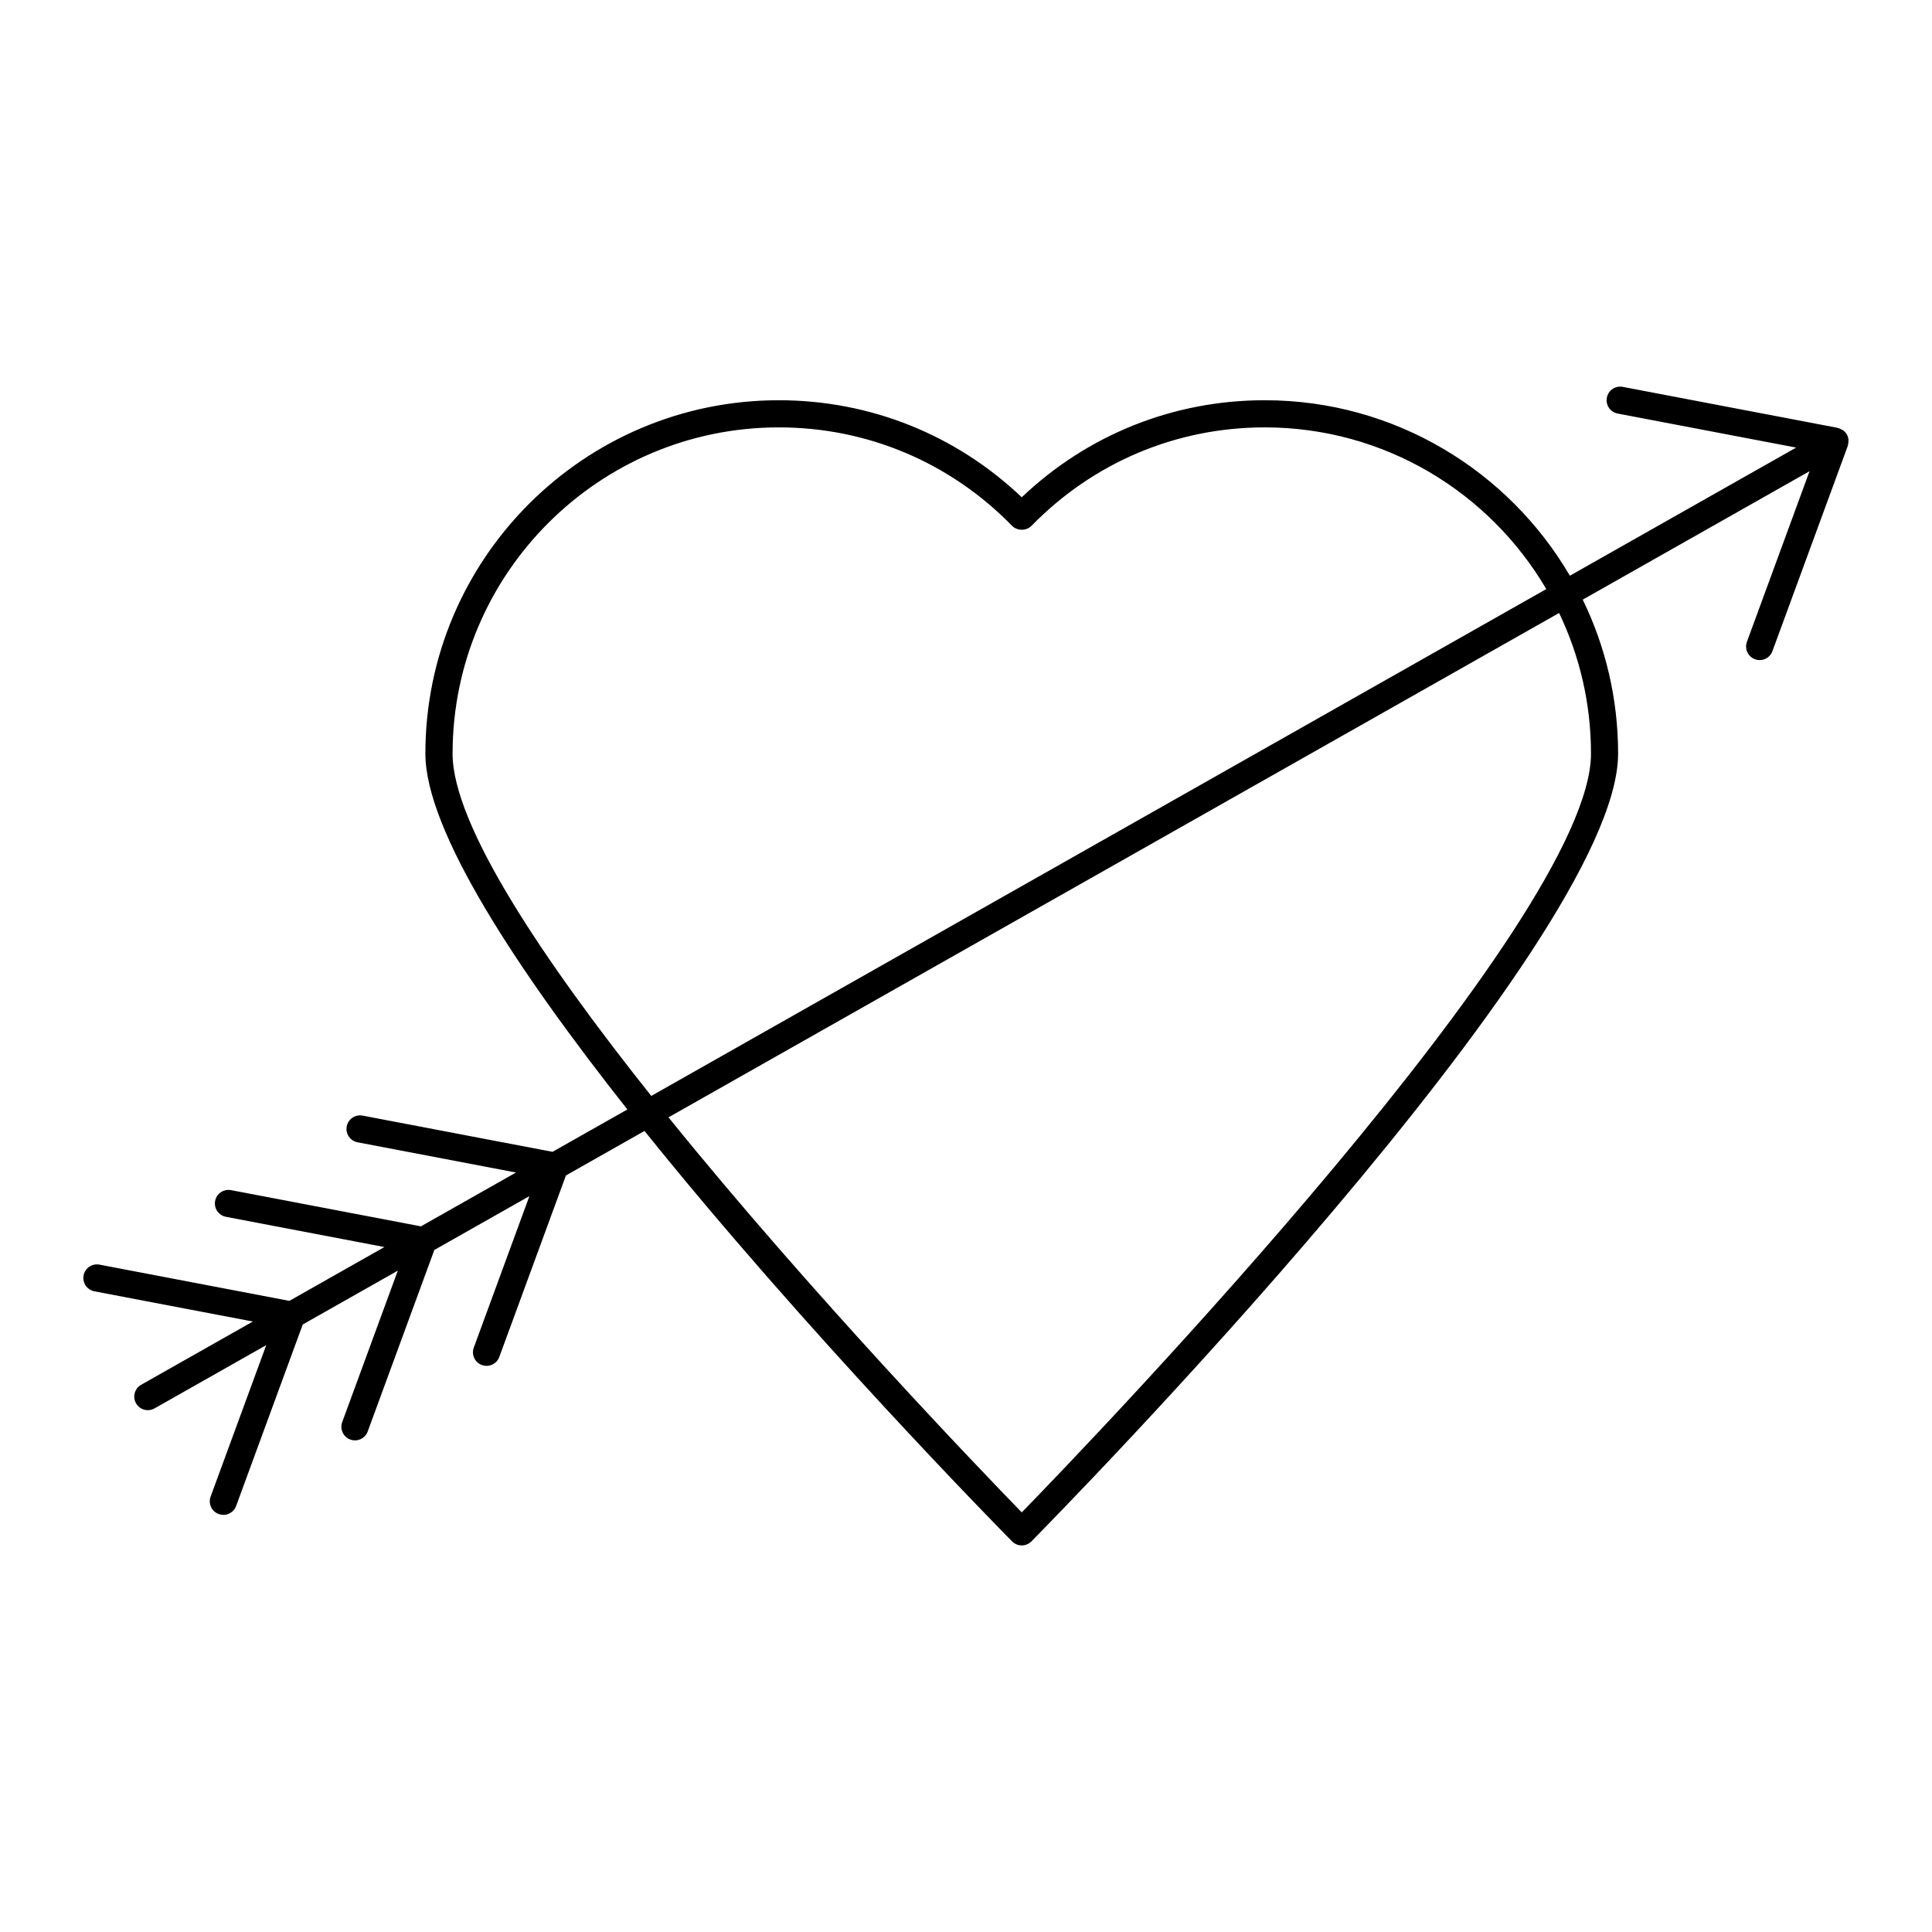 <?xml version="1.0" encoding="UTF-8"?>
<!-- Uploaded to: SVG Repo, www.svgrepo.com, Generator: SVG Repo Mixer Tools -->
<svg fill="#000000" width="800px" height="800px" version="1.1" viewBox="144 144 512 512" xmlns="http://www.w3.org/2000/svg">
 <path d="m170.36 479.14c-1.965-0.363-3.836 0.91-4.211 2.859-0.371 1.953 0.91 3.836 2.859 4.211l42.004 8.008-29.605 16.766c-1.73 0.98-2.336 3.176-1.359 4.902 0.664 1.172 1.879 1.824 3.133 1.824 0.602 0 1.207-0.148 1.77-0.469l29.605-16.766-14.738 40.141c-0.684 1.867 0.273 3.934 2.137 4.621 0.41 0.148 0.828 0.223 1.242 0.223 1.465 0 2.844-0.902 3.379-2.359l17.66-48.105 25.191-14.266-14.738 40.141c-0.684 1.867 0.273 3.934 2.137 4.621 0.41 0.148 0.828 0.223 1.242 0.223 1.465 0 2.844-0.902 3.379-2.359l17.66-48.105 25.191-14.266-14.738 40.141c-0.684 1.867 0.273 3.934 2.137 4.621 0.41 0.148 0.828 0.223 1.242 0.223 1.465 0 2.844-0.902 3.379-2.359l17.66-48.105 20.824-11.793c42.637 53.07 93.75 105.06 97.41 108.77 0.676 0.684 1.598 1.07 2.562 1.07 0.965 0 1.887-0.387 2.562-1.07 6.348-6.434 155.48-158.14 155.48-208.77 0-14.621-3.371-28.465-9.371-40.805l60.105-34.035-16.598 45.215c-0.684 1.867 0.273 3.934 2.137 4.621 0.41 0.148 0.828 0.223 1.242 0.223 1.465 0 2.844-0.902 3.379-2.359l19.977-54.414c0.016-0.047 0.004-0.094 0.02-0.141 0.109-0.332 0.129-0.676 0.141-1.027 0.004-0.141 0.047-0.277 0.031-0.422-0.047-0.488-0.184-0.973-0.438-1.426-0.258-0.453-0.605-0.82-1-1.113-0.109-0.082-0.242-0.109-0.359-0.18-0.312-0.18-0.625-0.34-0.973-0.418-0.047-0.012-0.078-0.047-0.125-0.055l-56.938-10.855c-1.969-0.367-3.836 0.91-4.211 2.859-0.371 1.953 0.91 3.836 2.859 4.211l47.309 9.02-59.969 33.957c-16.262-27.785-46.41-46.504-80.863-46.504-24.188 0-46.914 9.105-64.395 25.715-17.477-16.613-40.207-25.715-64.395-25.715-51.637 0-93.648 42.012-93.648 93.648 0 20.395 24.211 57.199 53.531 94.301l-19.832 11.23-50.332-9.598c-1.957-0.367-3.84 0.91-4.211 2.859-0.371 1.953 0.91 3.836 2.859 4.211l42 8.012-25.191 14.266-50.332-9.598c-1.965-0.355-3.836 0.91-4.211 2.859-0.371 1.953 0.91 3.836 2.859 4.211l42.004 8.012-25.191 14.266zm395.27-135.43c0 44.262-130.77 180.45-150.85 201.09-11.066-11.379-55.734-57.852-93.625-104.69l236.02-133.66c5.414 11.289 8.453 23.926 8.453 37.254zm-301.69 0c0-47.668 38.781-86.449 86.449-86.449 23.441 0 45.395 9.266 61.82 26.086 1.352 1.383 3.797 1.383 5.148 0 16.426-16.824 38.383-26.086 61.82-26.086 31.773 0 59.582 17.242 74.605 42.852l-237.19 134.32c-28.844-36.23-52.656-71.836-52.656-90.719z"/>
</svg>